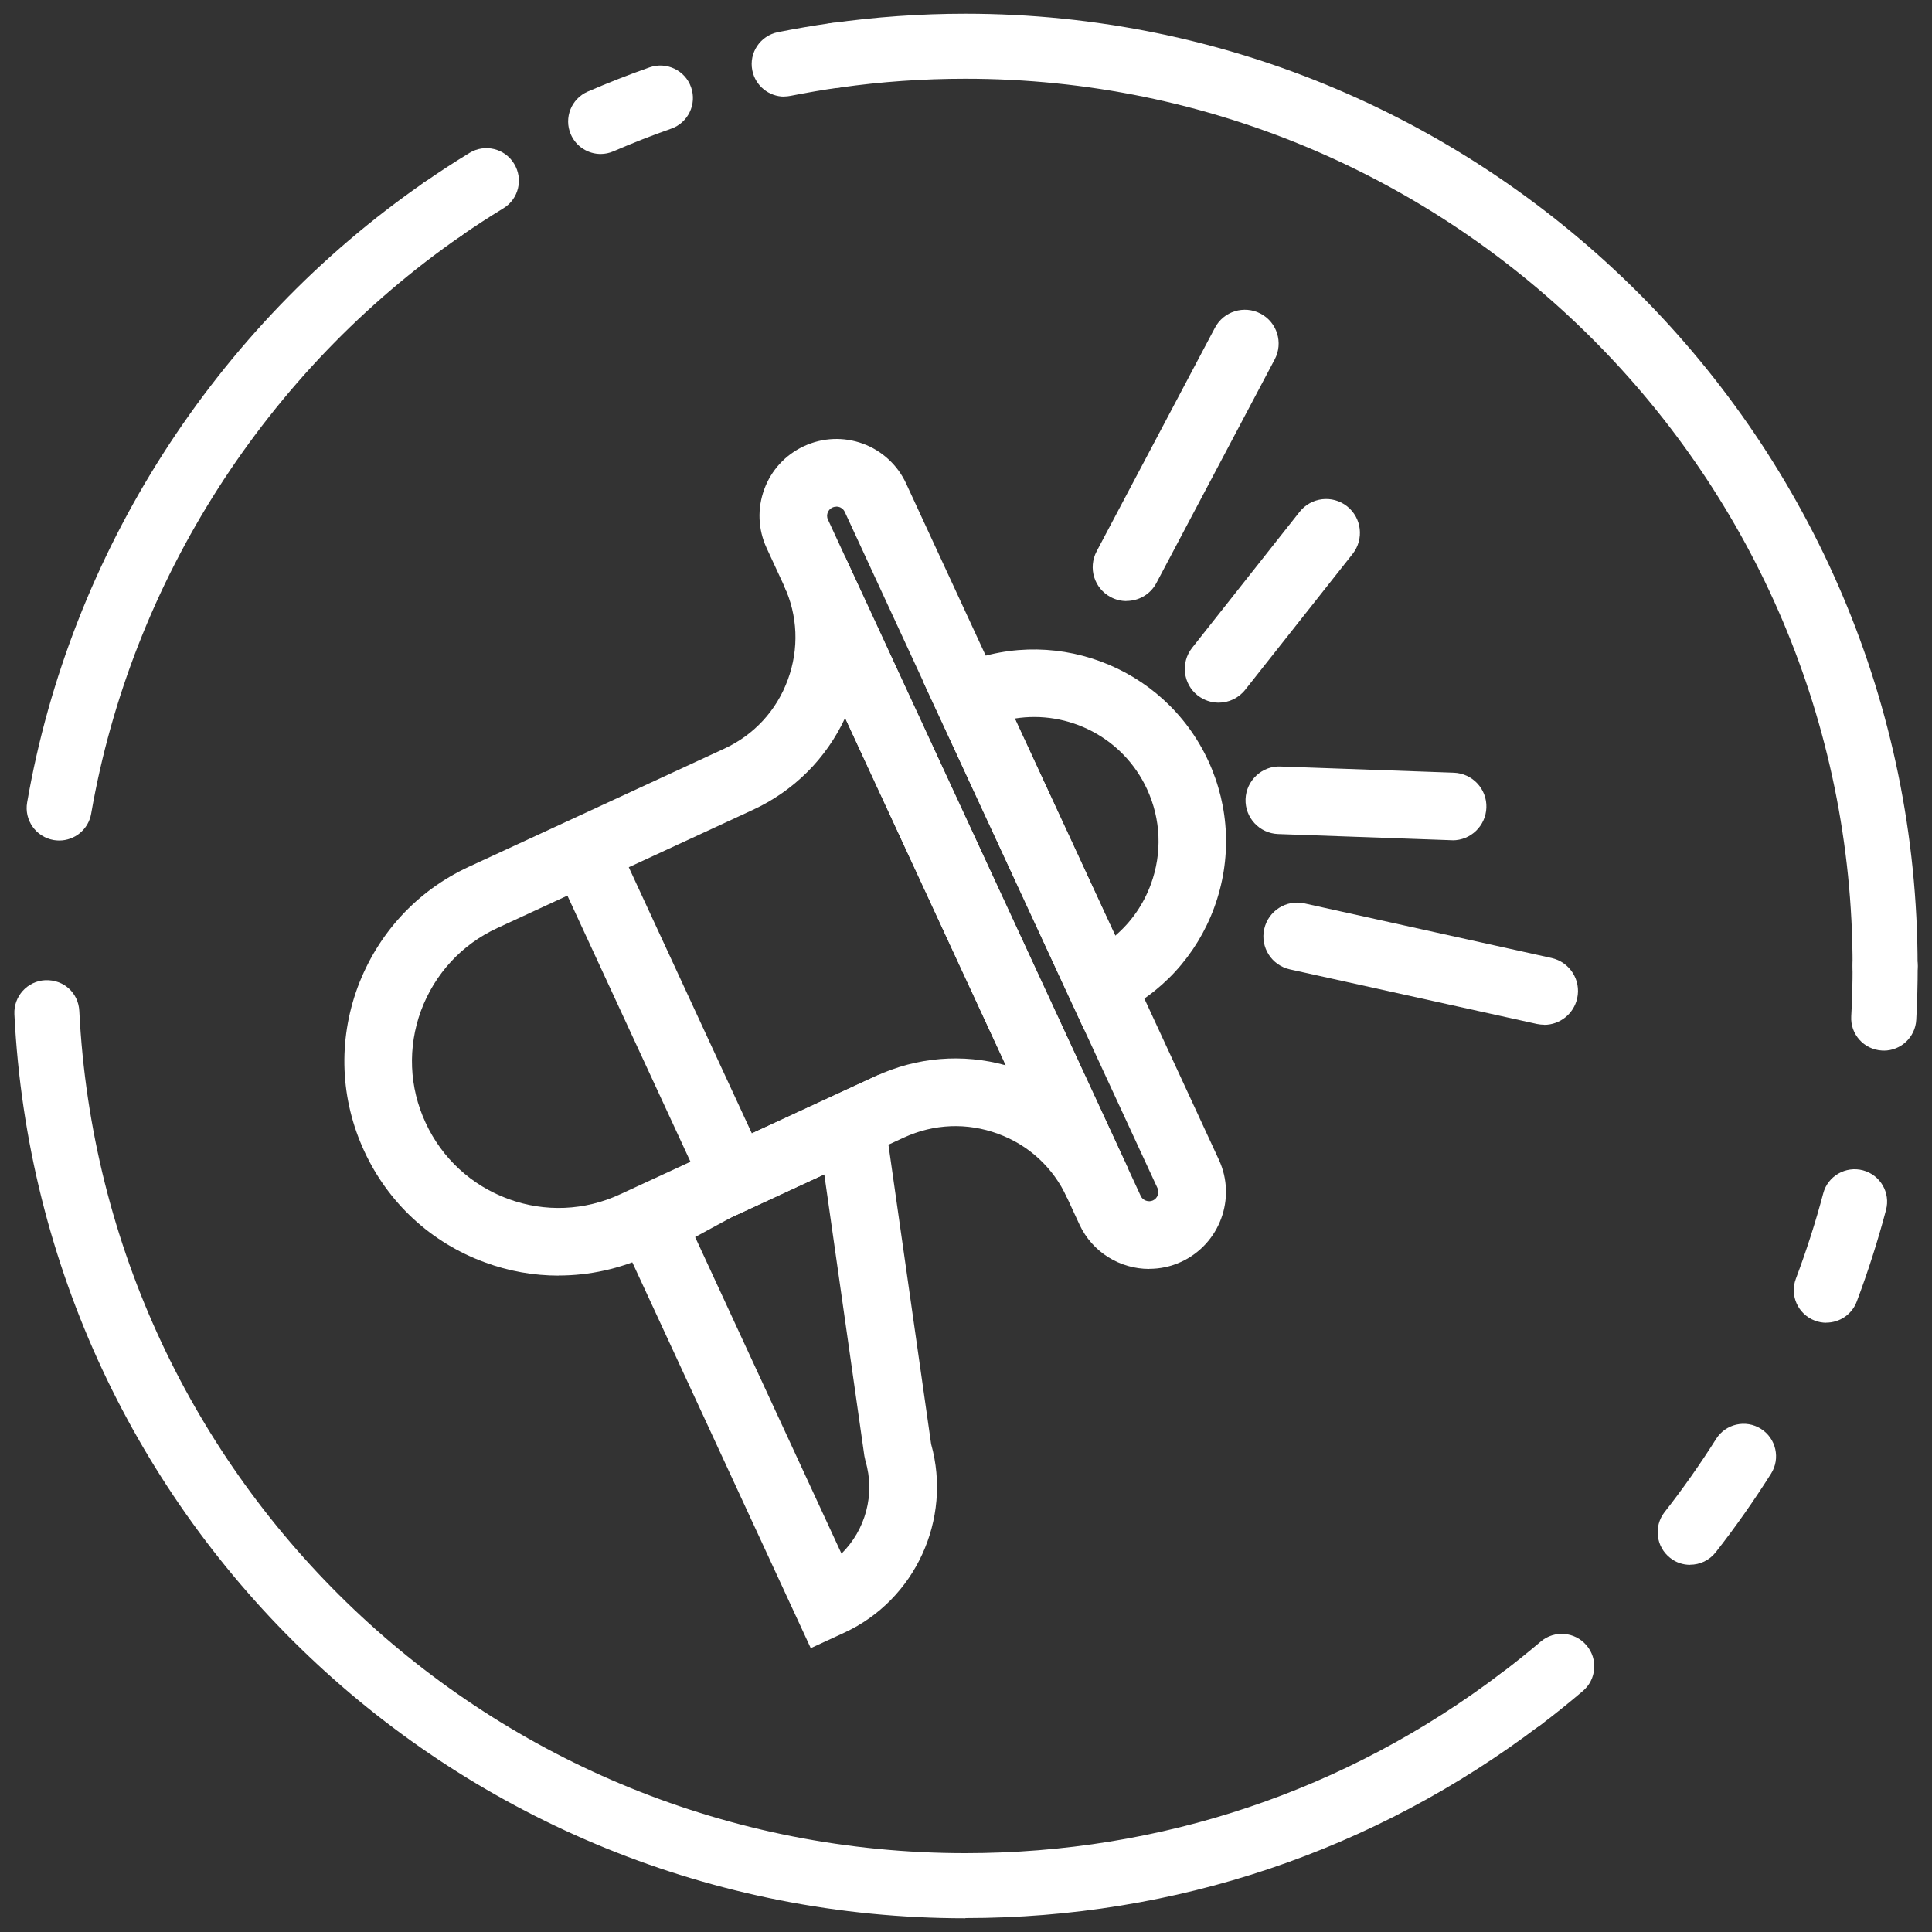 <?xml version="1.0" encoding="UTF-8"?><svg id="uuid-d1e93043-5983-4709-aa01-dece2bb3b4bd" xmlns="http://www.w3.org/2000/svg" viewBox="0 0 200 200"><rect x="0" y="0" width="200" height="200" fill="#333333" stroke="none"/><defs><style>.uuid-2213b485-e8a7-44a2-8c03-82df0c08b1e5{fill:#fff;}</style></defs><g><path class="uuid-2213b485-e8a7-44a2-8c03-82df0c08b1e5" d="m99.94,198.58c-52.58,0-95.83-41.1-98.45-93.58-.09-1.86,1.34-3.44,3.19-3.53,1.94-.08,3.44,1.34,3.53,3.19,2.45,48.89,42.73,87.18,91.73,87.18,20.24,0,39.43-6.45,55.5-18.66,1.48-1.12,3.59-.84,4.71.64,1.13,1.48.84,3.59-.64,4.71-17.25,13.1-37.85,20.03-59.57,20.03Z"/><path class="uuid-2213b485-e8a7-44a2-8c03-82df0c08b1e5" d="m6.13,87.01c-.19,0-.39-.02-.58-.05-1.83-.32-3.06-2.06-2.74-3.89C7.28,57.25,22.27,33.85,43.93,18.87c1.53-1.05,3.62-.67,4.68.85,1.06,1.53.67,3.63-.85,4.68C27.58,38.37,13.61,60.17,9.44,84.22c-.28,1.64-1.7,2.79-3.31,2.79Z"/><path class="uuid-2213b485-e8a7-44a2-8c03-82df0c08b1e5" d="m81.18,10c-1.57,0-2.98-1.11-3.3-2.71-.37-1.82.82-3.59,2.64-3.96,1.81-.36,3.65-.68,5.5-.94,1.83-.27,3.54,1.02,3.8,2.86.26,1.84-1.02,3.54-2.86,3.8-1.72.24-3.43.54-5.12.87-.22.04-.44.07-.66.07Z"/><path class="uuid-2213b485-e8a7-44a2-8c03-82df0c08b1e5" d="m62.18,15.94c-1.3,0-2.54-.76-3.09-2.03-.74-1.71.05-3.69,1.75-4.43,2.11-.91,4.27-1.76,6.41-2.51,1.75-.61,3.68.31,4.29,2.06.62,1.75-.31,3.68-2.06,4.29-2,.7-4,1.49-5.97,2.34-.44.19-.89.28-1.34.28Z"/><path class="uuid-2213b485-e8a7-44a2-8c03-82df0c08b1e5" d="m45.85,25c-1.07,0-2.12-.51-2.77-1.45-1.06-1.53-.68-3.63.85-4.68,1.53-1.06,3.08-2.07,4.67-3.04,1.58-.97,3.66-.47,4.62,1.12.97,1.59.47,3.66-1.12,4.62-1.48.9-2.93,1.85-4.35,2.83-.58.4-1.25.6-1.91.6Z"/><path class="uuid-2213b485-e8a7-44a2-8c03-82df0c08b1e5" d="m195.15,103.37c-1.86,0-3.37-1.51-3.37-3.37,0-50.64-41.2-91.85-91.85-91.85-4.34,0-8.71.3-12.97.91-1.83.28-3.54-1.02-3.8-2.86s1.02-3.54,2.86-3.8c4.58-.65,9.26-.98,13.91-.98,54.36,0,98.58,44.22,98.58,98.58,0,1.86-1.51,3.37-3.37,3.37Z"/><path class="uuid-2213b485-e8a7-44a2-8c03-82df0c08b1e5" d="m157.48,179.23c-1.02,0-2.02-.46-2.68-1.33-1.13-1.48-.84-3.59.64-4.71,1.38-1.05,2.73-2.13,4.05-3.25,1.42-1.21,3.54-1.03,4.74.38,1.21,1.41,1.04,3.54-.38,4.74-1.41,1.2-2.86,2.37-4.34,3.49-.61.46-1.32.69-2.03.69Z"/><path class="uuid-2213b485-e8a7-44a2-8c03-82df0c08b1e5" d="m174.96,161.99c-.73,0-1.46-.23-2.07-.72-1.46-1.15-1.72-3.26-.58-4.73,1.9-2.42,3.69-4.97,5.34-7.58.99-1.57,3.07-2.04,4.64-1.05,1.57.99,2.04,3.07,1.05,4.64-1.77,2.8-3.69,5.54-5.73,8.14-.67.85-1.65,1.29-2.65,1.29Zm14.1-25.06c-.39,0-.8-.07-1.19-.22-1.74-.66-2.62-2.6-1.96-4.34,1.08-2.87,2.04-5.85,2.83-8.83.47-1.8,2.33-2.86,4.11-2.39,1.8.48,2.87,2.32,2.39,4.11-.85,3.21-1.87,6.4-3.03,9.48-.51,1.35-1.79,2.18-3.15,2.18Z"/><path class="uuid-2213b485-e8a7-44a2-8c03-82df0c08b1e5" d="m195,108.75c-.06,0-.13,0-.19,0-1.86-.11-3.28-1.69-3.17-3.55.1-1.72.14-3.45.14-5.19,0-1.86,1.51-3.37,3.37-3.37s3.37,1.51,3.37,3.37-.05,3.73-.15,5.57c-.1,1.79-1.59,3.18-3.36,3.18Z"/></g><g><g><path class="uuid-2213b485-e8a7-44a2-8c03-82df0c08b1e5" d="m83.93,170.62l-21.08-45.58,9.82-5.32,18.27-8.45,5.45,38.22c2.18,7.78-1.64,16.13-8.98,19.52l-3.47,1.6Zm-11.97-42.56l15.15,32.77c2.47-2.43,3.52-6.12,2.48-9.6l-.11-.51-4.15-29.15-9.62,4.45-3.75,2.04Z"/><g><path class="uuid-2213b485-e8a7-44a2-8c03-82df0c08b1e5" d="m112.23,106.59l-16.68-36.06,3.18-1.47c9.93-4.59,21.75-.24,26.35,9.7,2.22,4.81,2.44,10.2.62,15.18-1.83,4.98-5.48,8.96-10.29,11.18l-3.18,1.47Zm-7.18-32.21l10.4,22.48c1.65-1.41,2.92-3.23,3.69-5.33,1.18-3.23,1.04-6.72-.4-9.84-2.47-5.34-8.14-8.19-13.68-7.31Z"/><path class="uuid-2213b485-e8a7-44a2-8c03-82df0c08b1e5" d="m57.84,132.05c-2.58,0-5.16-.45-7.65-1.37-5.56-2.04-9.99-6.13-12.48-11.51-2.49-5.38-2.73-11.4-.69-16.96,2.07-5.57,6.15-10,11.51-12.48l26.45-12.23c3.08-1.42,5.42-3.96,6.58-7.15,1.17-3.19,1.03-6.64-.4-9.72l6.35-2.94,29.29,63.32s0,0,0,.01l-6.35,2.94c-1.43-3.1-3.97-5.44-7.14-6.59-3.19-1.18-6.63-1.04-9.72.38l-26.45,12.23c-2.97,1.37-6.13,2.06-9.3,2.06Zm29.65-57.74c-1.96,4.22-5.31,7.57-9.58,9.54l-26.45,12.23c-3.67,1.7-6.46,4.73-7.88,8.55-1.39,3.79-1.23,7.92.48,11.6,1.7,3.68,4.74,6.48,8.54,7.88,3.8,1.4,7.92,1.23,11.6-.48l26.45-12.23c4.28-1.98,9-2.36,13.47-1.12l-16.64-35.97Z"/><rect class="uuid-2213b485-e8a7-44a2-8c03-82df0c08b1e5" x="64.58" y="86.39" width="7" height="36.35" transform="translate(-37.61 38.24) rotate(-24.82)"/><path class="uuid-2213b485-e8a7-44a2-8c03-82df0c08b1e5" d="m118.96,131.36c-3,0-5.88-1.71-7.22-4.61l-32.38-70.02c-.89-1.93-.98-4.09-.24-6.09.73-1.99,2.2-3.57,4.12-4.46,1.93-.89,4.1-.98,6.09-.25,1.97.72,3.6,2.22,4.47,4.12l32.38,70.01c1.84,3.98.09,8.71-3.89,10.56-1.08.5-2.21.73-3.32.73Zm-32.38-78.91c-.12,0-.26.02-.41.09-.31.14-.44.4-.49.53-.06.17-.11.43.03.72l32.38,70.02c.21.46.8.67,1.26.46.48-.22.69-.8.48-1.26l-32.38-70.02c-.15-.32-.42-.45-.53-.49-.09-.03-.2-.06-.33-.06Z"/></g></g><g><path class="uuid-2213b485-e8a7-44a2-8c03-82df0c08b1e5" d="m116.61,62.22c-.55,0-1.11-.13-1.63-.41-1.71-.9-2.36-3.02-1.46-4.73l12.25-23.15c.9-1.71,3.02-2.36,4.73-1.46,1.71.9,2.36,3.02,1.46,4.73l-12.25,23.15c-.63,1.19-1.84,1.86-3.1,1.86Z"/><path class="uuid-2213b485-e8a7-44a2-8c03-82df0c08b1e5" d="m126.15,72.74c-.76,0-1.52-.25-2.17-.75-1.52-1.2-1.77-3.4-.58-4.92l11.13-14.08c1.2-1.52,3.4-1.78,4.92-.58,1.52,1.2,1.77,3.4.58,4.92l-11.13,14.08c-.69.87-1.71,1.33-2.75,1.33Z"/><path class="uuid-2213b485-e8a7-44a2-8c03-82df0c08b1e5" d="m159.86,106.08c-.25,0-.5-.03-.76-.08l-25.57-5.65c-1.89-.42-3.08-2.29-2.66-4.17.42-1.89,2.29-3.08,4.17-2.66l25.57,5.65c1.89.42,3.08,2.29,2.66,4.17-.36,1.63-1.81,2.75-3.41,2.75Z"/><path class="uuid-2213b485-e8a7-44a2-8c03-82df0c08b1e5" d="m150.38,86.98s-.08,0-.13,0l-17.94-.64c-1.93-.07-3.44-1.69-3.37-3.62s1.72-3.46,3.62-3.37l17.94.64c1.93.07,3.44,1.69,3.37,3.62-.07,1.89-1.62,3.38-3.5,3.38Z"/></g></g></svg>